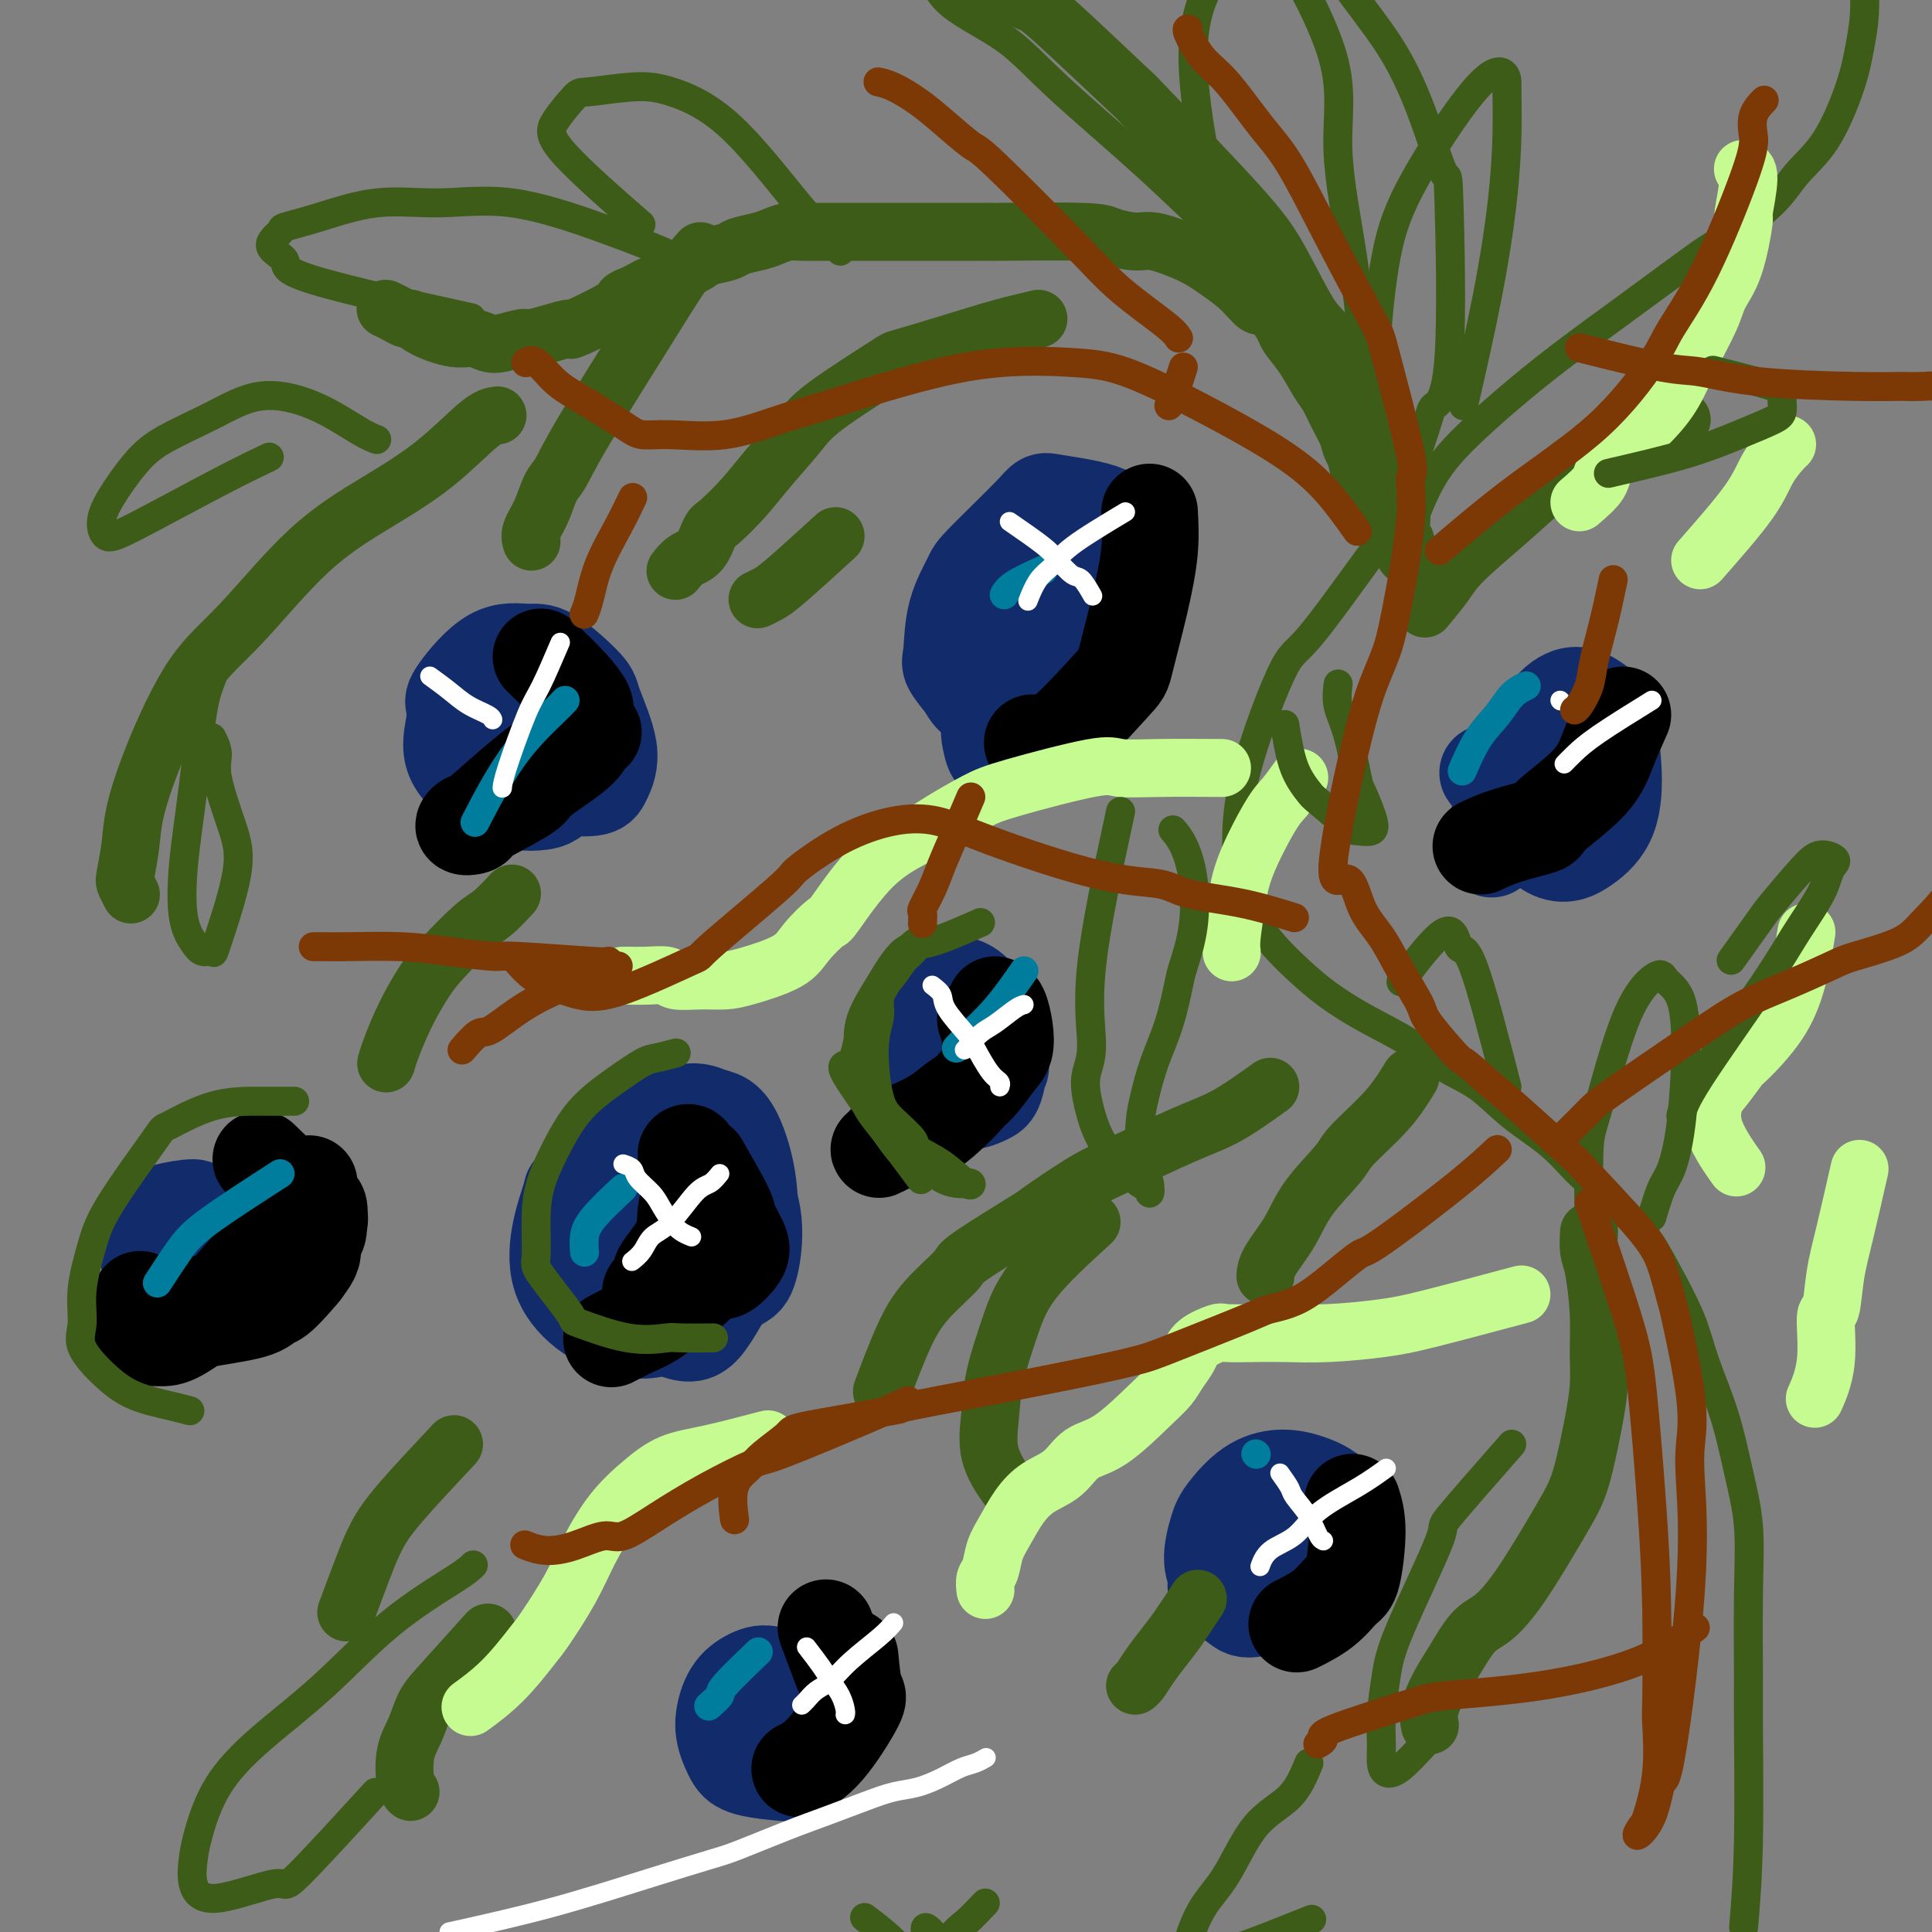 <svg viewBox='0 0 400 400' version='1.1' xmlns='http://www.w3.org/2000/svg' xmlns:xlink='http://www.w3.org/1999/xlink'><rect x="0" y="0" width="400" height="400" fill="#808080" stroke="none"/><g fill='none' stroke='#122B6A' stroke-width='20' stroke-linecap='round' stroke-linejoin='round'><path d='M228,128c0.797,-1.663 1.595,-3.326 2,-5c0.405,-1.674 0.419,-3.358 0,-5c-0.419,-1.642 -1.270,-3.240 -2,-4c-0.730,-0.760 -1.338,-0.681 -2,-1c-0.662,-0.319 -1.379,-1.037 -3,-1c-1.621,0.037 -4.145,0.831 -7,4c-2.855,3.169 -6.041,8.715 -8,15c-1.959,6.285 -2.691,13.308 -3,17c-0.309,3.692 -0.193,4.053 0,5c0.193,0.947 0.464,2.481 1,3c0.536,0.519 1.337,0.023 2,0c0.663,-0.023 1.187,0.427 3,-1c1.813,-1.427 4.915,-4.731 7,-7c2.085,-2.269 3.153,-3.503 4,-5c0.847,-1.497 1.472,-3.256 2,-5c0.528,-1.744 0.957,-3.473 1,-5c0.043,-1.527 -0.300,-2.852 -1,-4c-0.700,-1.148 -1.757,-2.120 -4,-3c-2.243,-0.880 -5.673,-1.669 -7,-2c-1.327,-0.331 -0.549,-0.205 -1,0c-0.451,0.205 -2.129,0.487 -3,1c-0.871,0.513 -0.936,1.256 -1,2'/><path d='M208,127c-0.504,1.400 0.736,3.399 2,5c1.264,1.601 2.553,2.804 4,4c1.447,1.196 3.052,2.386 4,3c0.948,0.614 1.239,0.651 2,1c0.761,0.349 1.993,1.009 4,0c2.007,-1.009 4.790,-3.688 6,-6c1.210,-2.312 0.845,-4.256 1,-6c0.155,-1.744 0.828,-3.288 -2,-6c-2.828,-2.712 -9.156,-6.591 -12,-8c-2.844,-1.409 -2.202,-0.347 -3,0c-0.798,0.347 -3.036,-0.021 -4,0c-0.964,0.021 -0.653,0.431 -2,2c-1.347,1.569 -4.350,4.297 -6,6c-1.650,1.703 -1.947,2.382 -2,4c-0.053,1.618 0.136,4.177 0,6c-0.136,1.823 -0.598,2.912 1,5c1.598,2.088 5.255,5.177 8,7c2.745,1.823 4.579,2.382 7,2c2.421,-0.382 5.428,-1.705 8,-4c2.572,-2.295 4.709,-5.560 6,-10c1.291,-4.440 1.735,-10.053 2,-14c0.265,-3.947 0.351,-6.228 0,-8c-0.351,-1.772 -1.139,-3.036 -4,-4c-2.861,-0.964 -7.796,-1.626 -10,-2c-2.204,-0.374 -1.676,-0.458 -4,2c-2.324,2.458 -7.501,7.458 -10,10c-2.499,2.542 -2.322,2.626 -3,4c-0.678,1.374 -2.213,4.038 -3,7c-0.787,2.962 -0.827,6.220 -1,8c-0.173,1.780 -0.478,2.080 0,3c0.478,0.920 1.739,2.460 3,4'/><path d='M200,142c1.429,3.226 4.000,3.792 6,4c2.000,0.208 3.429,0.060 4,0c0.571,-0.060 0.286,-0.030 0,0'/><path d='M148,245c-1.359,-1.688 -2.717,-3.375 -4,-4c-1.283,-0.625 -2.490,-0.186 -4,0c-1.510,0.186 -3.321,0.121 -5,1c-1.679,0.879 -3.225,2.702 -4,4c-0.775,1.298 -0.778,2.070 -1,4c-0.222,1.930 -0.663,5.018 -1,7c-0.337,1.982 -0.572,2.857 1,5c1.572,2.143 4.949,5.555 7,7c2.051,1.445 2.776,0.922 4,1c1.224,0.078 2.946,0.757 5,0c2.054,-0.757 4.438,-2.951 6,-4c1.562,-1.049 2.300,-0.955 3,-3c0.700,-2.045 1.362,-6.231 1,-10c-0.362,-3.769 -1.749,-7.122 -3,-9c-1.251,-1.878 -2.365,-2.280 -4,-3c-1.635,-0.720 -3.789,-1.756 -6,-2c-2.211,-0.244 -4.479,0.306 -6,1c-1.521,0.694 -2.294,1.533 -4,3c-1.706,1.467 -4.345,3.562 -5,8c-0.655,4.438 0.672,11.219 2,18'/><path d='M130,269c0.795,3.486 1.781,3.200 4,4c2.219,0.800 5.670,2.686 8,3c2.330,0.314 3.539,-0.945 6,-5c2.461,-4.055 6.174,-10.908 7,-18c0.826,-7.092 -1.234,-14.425 -3,-18c-1.766,-3.575 -3.237,-3.392 -5,-4c-1.763,-0.608 -3.817,-2.006 -9,1c-5.183,3.006 -13.496,10.416 -17,13c-3.504,2.584 -2.199,0.342 -3,3c-0.801,2.658 -3.710,10.218 -2,16c1.710,5.782 8.037,9.788 13,11c4.963,1.212 8.561,-0.368 10,-1c1.439,-0.632 0.720,-0.316 0,0'/><path d='M104,150c0.167,1.492 0.334,2.985 2,5c1.666,2.015 4.831,4.554 7,6c2.169,1.446 3.341,1.799 5,2c1.659,0.201 3.806,0.248 5,0c1.194,-0.248 1.436,-0.792 2,-2c0.564,-1.208 1.452,-3.079 1,-6c-0.452,-2.921 -2.242,-6.890 -3,-9c-0.758,-2.110 -0.484,-2.359 -2,-4c-1.516,-1.641 -4.823,-4.673 -7,-6c-2.177,-1.327 -3.223,-0.949 -5,-1c-1.777,-0.051 -4.285,-0.533 -7,1c-2.715,1.533 -5.638,5.079 -7,7c-1.362,1.921 -1.165,2.216 -1,3c0.165,0.784 0.297,2.056 0,4c-0.297,1.944 -1.024,4.560 0,7c1.024,2.440 3.800,4.704 6,6c2.200,1.296 3.824,1.626 5,2c1.176,0.374 1.905,0.794 3,1c1.095,0.206 2.556,0.197 4,0c1.444,-0.197 2.871,-0.584 4,-3c1.129,-2.416 1.961,-6.863 2,-10c0.039,-3.137 -0.717,-4.963 -2,-7c-1.283,-2.037 -3.095,-4.283 -5,-6c-1.905,-1.717 -3.902,-2.903 -6,-2c-2.098,0.903 -4.296,3.897 -5,5c-0.704,1.103 0.084,0.315 0,1c-0.084,0.685 -1.042,2.842 -2,5'/><path d='M98,149c-1.200,2.683 -0.701,3.889 0,5c0.701,1.111 1.603,2.127 4,3c2.397,0.873 6.291,1.604 8,2c1.709,0.396 1.235,0.456 2,0c0.765,-0.456 2.768,-1.429 4,-2c1.232,-0.571 1.691,-0.741 2,-2c0.309,-1.259 0.468,-3.608 0,-5c-0.468,-1.392 -1.562,-1.826 -2,-2c-0.438,-0.174 -0.219,-0.087 0,0'/><path d='M200,223c1.651,-1.456 3.302,-2.912 4,-5c0.698,-2.088 0.444,-4.809 0,-7c-0.444,-2.191 -1.076,-3.851 -2,-5c-0.924,-1.149 -2.138,-1.786 -3,-2c-0.862,-0.214 -1.372,-0.005 -2,0c-0.628,0.005 -1.376,-0.192 -3,1c-1.624,1.192 -4.126,3.775 -5,6c-0.874,2.225 -0.121,4.093 0,5c0.121,0.907 -0.389,0.853 0,2c0.389,1.147 1.676,3.495 3,5c1.324,1.505 2.684,2.167 4,3c1.316,0.833 2.589,1.838 4,2c1.411,0.162 2.962,-0.518 4,-1c1.038,-0.482 1.563,-0.766 2,-2c0.437,-1.234 0.786,-3.419 1,-4c0.214,-0.581 0.295,0.442 0,0c-0.295,-0.442 -0.964,-2.350 -2,-2c-1.036,0.350 -2.439,2.957 -3,4c-0.561,1.043 -0.281,0.521 0,0'/><path d='M278,326c0.505,-2.164 1.011,-4.328 1,-7c-0.011,-2.672 -0.538,-5.852 -2,-8c-1.462,-2.148 -3.858,-3.263 -6,-4c-2.142,-0.737 -4.029,-1.096 -6,-1c-1.971,0.096 -4.026,0.649 -6,2c-1.974,1.351 -3.867,3.502 -5,5c-1.133,1.498 -1.506,2.344 -2,4c-0.494,1.656 -1.110,4.121 -1,6c0.110,1.879 0.947,3.174 1,4c0.053,0.826 -0.679,1.185 0,2c0.679,0.815 2.770,2.085 4,3c1.230,0.915 1.601,1.474 4,1c2.399,-0.474 6.827,-1.979 9,-4c2.173,-2.021 2.089,-4.556 2,-6c-0.089,-1.444 -0.185,-1.797 0,-3c0.185,-1.203 0.652,-3.257 0,-5c-0.652,-1.743 -2.423,-3.177 -4,-4c-1.577,-0.823 -2.958,-1.035 -4,-1c-1.042,0.035 -1.743,0.319 -3,1c-1.257,0.681 -3.069,1.760 -4,4c-0.931,2.240 -0.980,5.640 1,8c1.980,2.360 5.990,3.680 10,5'/><path d='M267,328c1.667,0.833 0.833,0.417 0,0'/><path d='M308,160c0.702,0.944 1.403,1.888 2,3c0.597,1.112 1.089,2.392 3,5c1.911,2.608 5.240,6.545 8,8c2.760,1.455 4.950,0.428 7,-1c2.050,-1.428 3.960,-3.257 5,-6c1.040,-2.743 1.208,-6.402 1,-10c-0.208,-3.598 -0.794,-7.137 -1,-9c-0.206,-1.863 -0.033,-2.050 -1,-3c-0.967,-0.950 -3.076,-2.663 -5,-3c-1.924,-0.337 -3.664,0.702 -5,2c-1.336,1.298 -2.267,2.856 -3,4c-0.733,1.144 -1.267,1.873 -2,3c-0.733,1.127 -1.664,2.653 -2,4c-0.336,1.347 -0.078,2.516 0,4c0.078,1.484 -0.023,3.281 1,4c1.023,0.719 3.170,0.358 5,0c1.830,-0.358 3.342,-0.713 4,-1c0.658,-0.287 0.462,-0.505 1,-2c0.538,-1.495 1.809,-4.267 1,-6c-0.809,-1.733 -3.699,-2.428 -5,-3c-1.301,-0.572 -1.014,-1.021 -2,0c-0.986,1.021 -3.244,3.511 -5,6c-1.756,2.489 -3.011,4.978 -4,8c-0.989,3.022 -1.711,6.578 -2,8c-0.289,1.422 -0.144,0.711 0,0'/><path d='M171,351c-3.766,-1.633 -7.532,-3.266 -10,-4c-2.468,-0.734 -3.639,-0.569 -5,0c-1.361,0.569 -2.912,1.542 -4,3c-1.088,1.458 -1.713,3.402 -2,5c-0.287,1.598 -0.237,2.848 0,4c0.237,1.152 0.660,2.204 1,3c0.340,0.796 0.596,1.337 1,2c0.404,0.663 0.955,1.448 3,2c2.045,0.552 5.584,0.872 7,1c1.416,0.128 0.708,0.064 0,0'/><path d='M44,260c0.352,-2.768 0.705,-5.536 0,-7c-0.705,-1.464 -2.467,-1.625 -3,-2c-0.533,-0.375 0.162,-0.965 -1,-1c-1.162,-0.035 -4.182,0.485 -6,1c-1.818,0.515 -2.436,1.025 -3,2c-0.564,0.975 -1.075,2.416 -1,4c0.075,1.584 0.736,3.310 1,4c0.264,0.690 0.132,0.345 0,0'/></g>
<g fill='none' stroke='#000000' stroke-width='20' stroke-linecap='round' stroke-linejoin='round'><path d='M145,241c2.055,3.568 4.110,7.136 5,9c0.890,1.864 0.616,2.025 1,3c0.384,0.975 1.426,2.764 2,4c0.574,1.236 0.681,1.917 0,3c-0.681,1.083 -2.150,2.567 -3,3c-0.850,0.433 -1.082,-0.185 -2,0c-0.918,0.185 -2.521,1.172 -4,2c-1.479,0.828 -2.832,1.497 -4,2c-1.168,0.503 -2.149,0.840 -3,1c-0.851,0.160 -1.573,0.145 -2,0c-0.427,-0.145 -0.560,-0.419 0,-1c0.560,-0.581 1.814,-1.471 2,-2c0.186,-0.529 -0.697,-0.699 0,-2c0.697,-1.301 2.973,-3.733 4,-6c1.027,-2.267 0.806,-4.370 1,-6c0.194,-1.630 0.802,-2.787 1,-4c0.198,-1.213 -0.015,-2.482 0,-4c0.015,-1.518 0.259,-3.285 0,-4c-0.259,-0.715 -1.020,-0.380 -1,0c0.020,0.380 0.820,0.803 1,1c0.180,0.197 -0.261,0.166 0,1c0.261,0.834 1.224,2.532 2,4c0.776,1.468 1.365,2.705 2,4c0.635,1.295 1.318,2.647 2,4'/><path d='M149,253c0.909,2.924 0.183,3.233 0,4c-0.183,0.767 0.177,1.991 0,3c-0.177,1.009 -0.892,1.803 -2,3c-1.108,1.197 -2.609,2.797 -4,4c-1.391,1.203 -2.671,2.007 -4,3c-1.329,0.993 -2.707,2.173 -4,3c-1.293,0.827 -2.502,1.299 -4,2c-1.498,0.701 -3.285,1.629 -4,2c-0.715,0.371 -0.357,0.186 0,0'/><path d='M204,211c0.424,1.261 0.848,2.521 1,3c0.152,0.479 0.032,0.176 0,1c-0.032,0.824 0.023,2.777 0,4c-0.023,1.223 -0.124,1.718 -1,3c-0.876,1.282 -2.527,3.351 -4,5c-1.473,1.649 -2.767,2.877 -4,4c-1.233,1.123 -2.405,2.141 -4,3c-1.595,0.859 -3.612,1.557 -5,2c-1.388,0.443 -2.145,0.629 -3,1c-0.855,0.371 -1.807,0.928 -2,1c-0.193,0.072 0.373,-0.340 1,-1c0.627,-0.660 1.314,-1.567 2,-2c0.686,-0.433 1.370,-0.392 3,-1c1.630,-0.608 4.206,-1.866 6,-3c1.794,-1.134 2.807,-2.143 4,-3c1.193,-0.857 2.566,-1.560 4,-3c1.434,-1.440 2.931,-3.615 4,-5c1.069,-1.385 1.712,-1.979 2,-3c0.288,-1.021 0.222,-2.470 0,-4c-0.222,-1.530 -0.598,-3.143 -1,-4c-0.402,-0.857 -0.829,-0.959 -1,-1c-0.171,-0.041 -0.085,-0.020 0,0'/><path d='M54,240c1.457,1.396 2.913,2.793 4,4c1.087,1.207 1.803,2.226 2,3c0.197,0.774 -0.127,1.305 0,2c0.127,0.695 0.705,1.556 0,3c-0.705,1.444 -2.692,3.473 -4,5c-1.308,1.527 -1.938,2.553 -4,5c-2.062,2.447 -5.556,6.316 -7,8c-1.444,1.684 -0.838,1.184 -2,2c-1.162,0.816 -4.092,2.948 -6,4c-1.908,1.052 -2.792,1.024 -4,1c-1.208,-0.024 -2.739,-0.043 -4,0c-1.261,0.043 -2.253,0.149 -3,0c-0.747,-0.149 -1.248,-0.553 -1,-1c0.248,-0.447 1.247,-0.937 2,-1c0.753,-0.063 1.261,0.301 4,0c2.739,-0.301 7.709,-1.267 12,-2c4.291,-0.733 7.904,-1.232 10,-2c2.096,-0.768 2.675,-1.804 3,-2c0.325,-0.196 0.395,0.447 2,-1c1.605,-1.447 4.744,-4.985 6,-7c1.256,-2.015 0.628,-2.508 0,-3'/><path d='M64,258c2.122,-2.777 1.928,-3.218 2,-4c0.072,-0.782 0.412,-1.905 0,-3c-0.412,-1.095 -1.575,-2.162 -2,-3c-0.425,-0.838 -0.112,-1.447 0,-2c0.112,-0.553 0.023,-1.051 0,-1c-0.023,0.051 0.022,0.649 0,1c-0.022,0.351 -0.109,0.453 0,1c0.109,0.547 0.416,1.540 1,2c0.584,0.460 1.446,0.388 1,3c-0.446,2.612 -2.200,7.908 -3,10c-0.800,2.092 -0.644,0.981 -1,1c-0.356,0.019 -1.222,1.168 -2,2c-0.778,0.832 -1.469,1.347 -4,2c-2.531,0.653 -6.903,1.444 -9,2c-2.097,0.556 -1.921,0.877 -3,1c-1.079,0.123 -3.413,0.047 -5,0c-1.587,-0.047 -2.425,-0.064 -4,0c-1.575,0.064 -3.886,0.210 -5,0c-1.114,-0.210 -1.033,-0.774 -1,-1c0.033,-0.226 0.016,-0.113 0,0'/><path d='M112,136c2.198,2.125 4.397,4.249 6,6c1.603,1.751 2.611,3.127 3,4c0.389,0.873 0.159,1.243 0,2c-0.159,0.757 -0.248,1.901 0,3c0.248,1.099 0.834,2.154 -1,4c-1.834,1.846 -6.086,4.484 -8,6c-1.914,1.516 -1.488,1.910 -3,3c-1.512,1.090 -4.961,2.875 -7,4c-2.039,1.125 -2.669,1.589 -3,2c-0.331,0.411 -0.365,0.768 -1,1c-0.635,0.232 -1.871,0.338 -2,0c-0.129,-0.338 0.849,-1.121 1,-1c0.151,0.121 -0.527,1.146 2,-1c2.527,-2.146 8.257,-7.462 13,-11c4.743,-3.538 8.498,-5.296 10,-6c1.502,-0.704 0.751,-0.352 0,0'/><path d='M238,106c0.139,2.482 0.278,4.965 0,8c-0.278,3.035 -0.971,6.624 -2,11c-1.029,4.376 -2.392,9.540 -3,12c-0.608,2.460 -0.462,2.216 -3,5c-2.538,2.784 -7.760,8.596 -11,11c-3.240,2.404 -4.497,1.401 -5,1c-0.503,-0.401 -0.251,-0.201 0,0'/><path d='M336,148c-1.054,2.365 -2.108,4.730 -3,7c-0.892,2.270 -1.623,4.444 -4,7c-2.377,2.556 -6.399,5.494 -8,7c-1.601,1.506 -0.780,1.579 -2,2c-1.220,0.421 -4.482,1.190 -7,2c-2.518,0.810 -4.291,1.660 -5,2c-0.709,0.340 -0.355,0.170 0,0'/><path d='M280,311c0.497,1.582 0.994,3.163 1,6c0.006,2.837 -0.479,6.929 -1,9c-0.521,2.071 -1.078,2.122 -2,3c-0.922,0.878 -2.210,2.582 -4,4c-1.790,1.418 -4.083,2.548 -5,3c-0.917,0.452 -0.459,0.226 0,0'/><path d='M176,343c0.281,2.860 0.561,5.719 1,7c0.439,1.281 1.035,0.982 0,3c-1.035,2.018 -3.702,6.351 -6,9c-2.298,2.649 -4.228,3.614 -5,4c-0.772,0.386 -0.386,0.193 0,0'/><path d='M171,337c1.250,3.333 2.500,6.667 3,8c0.500,1.333 0.250,0.667 0,0'/></g>
<g fill='none' stroke='#007C9C' stroke-width='6' stroke-linecap='round' stroke-linejoin='round'><path d='M157,342c-2.905,2.792 -5.810,5.583 -7,7c-1.190,1.417 -0.667,1.458 -1,2c-0.333,0.542 -1.524,1.583 -2,2c-0.476,0.417 -0.238,0.208 0,0'/><path d='M260,301c0.000,0.000 0.100,0.100 0.1,0.1'/><path d='M212,201c-1.917,2.762 -3.833,5.524 -6,8c-2.167,2.476 -4.583,4.667 -6,6c-1.417,1.333 -1.833,1.810 -2,2c-0.167,0.190 -0.083,0.095 0,0'/><path d='M216,118c-2.311,1.044 -4.622,2.089 -6,3c-1.378,0.911 -1.822,1.689 -2,2c-0.178,0.311 -0.089,0.156 0,0'/><path d='M316,142c-1.026,0.496 -2.051,0.992 -3,2c-0.949,1.008 -1.821,2.528 -3,4c-1.179,1.472 -2.663,2.896 -4,5c-1.337,2.104 -2.525,4.887 -3,6c-0.475,1.113 -0.238,0.557 0,0'/><path d='M129,246c-2.310,2.173 -4.619,4.345 -6,6c-1.381,1.655 -1.833,2.792 -2,4c-0.167,1.208 -0.048,2.488 0,3c0.048,0.512 0.024,0.256 0,0'/><path d='M117,145c-0.571,0.607 -1.143,1.214 -3,3c-1.857,1.786 -5.000,4.750 -8,9c-3.000,4.250 -5.857,9.786 -7,12c-1.143,2.214 -0.571,1.107 0,0'/><path d='M58,243c-5.780,3.726 -11.560,7.452 -15,10c-3.440,2.548 -4.542,3.917 -6,6c-1.458,2.083 -3.274,4.881 -4,6c-0.726,1.119 -0.363,0.560 0,0'/></g>
<g fill='none' stroke='#3D5C18' stroke-width='6' stroke-linecap='round' stroke-linejoin='round'><path d='M361,399c0.423,-5.081 0.847,-10.161 1,-18c0.153,-7.839 0.036,-18.436 0,-24c-0.036,-5.564 0.011,-6.094 0,-10c-0.011,-3.906 -0.079,-11.189 0,-17c0.079,-5.811 0.305,-10.149 0,-14c-0.305,-3.851 -1.141,-7.213 -2,-11c-0.859,-3.787 -1.742,-7.998 -3,-12c-1.258,-4.002 -2.891,-7.795 -4,-11c-1.109,-3.205 -1.695,-5.822 -3,-9c-1.305,-3.178 -3.329,-6.918 -5,-10c-1.671,-3.082 -2.991,-5.505 -5,-8c-2.009,-2.495 -4.709,-5.063 -7,-7c-2.291,-1.937 -4.172,-3.244 -6,-5c-1.828,-1.756 -3.601,-3.960 -6,-6c-2.399,-2.040 -5.423,-3.917 -8,-6c-2.577,-2.083 -4.708,-4.373 -7,-6c-2.292,-1.627 -4.744,-2.591 -7,-4c-2.256,-1.409 -4.315,-3.264 -7,-5c-2.685,-1.736 -5.996,-3.353 -9,-5c-3.004,-1.647 -5.700,-3.325 -8,-5c-2.300,-1.675 -4.204,-3.346 -6,-5c-1.796,-1.654 -3.483,-3.292 -5,-5c-1.517,-1.708 -2.862,-3.488 -4,-5c-1.138,-1.512 -2.069,-2.756 -3,-4'/><path d='M257,187c-2.955,-3.926 -1.343,-4.241 -1,-7c0.343,-2.759 -0.582,-7.961 1,-16c1.582,-8.039 5.671,-18.914 8,-24c2.329,-5.086 2.898,-4.384 6,-8c3.102,-3.616 8.737,-11.550 12,-16c3.263,-4.450 4.153,-5.417 6,-10c1.847,-4.583 4.652,-12.782 6,-17c1.348,-4.218 1.241,-4.456 2,-5c0.759,-0.544 2.386,-1.395 3,-10c0.614,-8.605 0.216,-24.965 0,-32c-0.216,-7.035 -0.251,-4.747 -1,-6c-0.749,-1.253 -2.211,-6.047 -4,-11c-1.789,-4.953 -3.903,-10.063 -7,-15c-3.097,-4.937 -7.176,-9.700 -10,-14c-2.824,-4.300 -4.392,-8.137 -7,-12c-2.608,-3.863 -6.254,-7.753 -8,-10c-1.746,-2.247 -1.592,-2.850 -3,-4c-1.408,-1.150 -4.379,-2.848 -6,-4c-1.621,-1.152 -1.892,-1.758 -2,-2c-0.108,-0.242 -0.054,-0.121 0,0'/><path d='M280,104c-0.625,-2.251 -1.249,-4.502 -2,-8c-0.751,-3.498 -1.628,-8.242 -3,-13c-1.372,-4.758 -3.238,-9.531 -4,-12c-0.762,-2.469 -0.420,-2.635 -2,-5c-1.580,-2.365 -5.081,-6.928 -8,-10c-2.919,-3.072 -5.257,-4.654 -9,-8c-3.743,-3.346 -8.891,-8.455 -15,-14c-6.109,-5.545 -13.178,-11.526 -18,-16c-4.822,-4.474 -7.397,-7.441 -11,-10c-3.603,-2.559 -8.235,-4.711 -11,-7c-2.765,-2.289 -3.662,-4.716 -5,-7c-1.338,-2.284 -3.118,-4.424 -4,-6c-0.882,-1.576 -0.865,-2.587 -1,-4c-0.135,-1.413 -0.421,-3.226 0,-6c0.421,-2.774 1.549,-6.507 2,-8c0.451,-1.493 0.226,-0.747 0,0'/><path d='M291,112c1.563,-4.259 3.126,-8.517 5,-12c1.874,-3.483 4.060,-6.189 8,-10c3.940,-3.811 9.635,-8.726 15,-13c5.365,-4.274 10.400,-7.906 16,-12c5.600,-4.094 11.763,-8.651 15,-11c3.237,-2.349 3.546,-2.489 6,-4c2.454,-1.511 7.053,-4.394 10,-7c2.947,-2.606 4.244,-4.935 6,-7c1.756,-2.065 3.973,-3.865 6,-7c2.027,-3.135 3.864,-7.606 5,-11c1.136,-3.394 1.572,-5.712 2,-8c0.428,-2.288 0.847,-4.547 1,-7c0.153,-2.453 0.041,-5.101 0,-7c-0.041,-1.899 -0.011,-3.050 0,-4c0.011,-0.950 0.003,-1.700 0,-2c-0.003,-0.300 -0.002,-0.150 0,0'/></g>
<g fill='none' stroke='#3D5C18' stroke-width='12' stroke-linecap='round' stroke-linejoin='round'><path d='M200,-7c4.842,2.926 9.683,5.851 12,7c2.317,1.149 2.109,0.520 6,4c3.891,3.480 11.882,11.069 15,14c3.118,2.931 1.364,1.205 5,5c3.636,3.795 12.664,13.111 18,19c5.336,5.889 6.981,8.352 9,12c2.019,3.648 4.413,8.481 6,11c1.587,2.519 2.366,2.725 4,5c1.634,2.275 4.121,6.618 6,10c1.879,3.382 3.148,5.801 4,8c0.852,2.199 1.286,4.178 2,6c0.714,1.822 1.707,3.486 2,5c0.293,1.514 -0.114,2.877 0,4c0.114,1.123 0.748,2.007 1,3c0.252,0.993 0.123,2.097 0,3c-0.123,0.903 -0.238,1.606 0,2c0.238,0.394 0.829,0.478 1,1c0.171,0.522 -0.078,1.480 0,2c0.078,0.520 0.483,0.602 1,1c0.517,0.398 1.148,1.114 1,1c-0.148,-0.114 -1.074,-1.057 -2,-2'/><path d='M291,114c0.473,3.148 -1.345,-1.982 -2,-4c-0.655,-2.018 -0.147,-0.925 0,-1c0.147,-0.075 -0.065,-1.317 0,-2c0.065,-0.683 0.409,-0.807 0,-1c-0.409,-0.193 -1.571,-0.454 -2,0c-0.429,0.454 -0.125,1.625 0,2c0.125,0.375 0.072,-0.046 0,0c-0.072,0.046 -0.163,0.559 0,1c0.163,0.441 0.581,0.809 1,1c0.419,0.191 0.838,0.204 1,0c0.162,-0.204 0.068,-0.626 0,-1c-0.068,-0.374 -0.111,-0.700 0,-1c0.111,-0.300 0.377,-0.574 0,-1c-0.377,-0.426 -1.395,-1.005 -2,-2c-0.605,-0.995 -0.796,-2.405 -1,-3c-0.204,-0.595 -0.421,-0.374 -1,-1c-0.579,-0.626 -1.520,-2.099 -2,-3c-0.480,-0.901 -0.499,-1.232 -1,-2c-0.501,-0.768 -1.484,-1.975 -2,-3c-0.516,-1.025 -0.563,-1.870 -1,-3c-0.437,-1.130 -1.262,-2.547 -2,-4c-0.738,-1.453 -1.388,-2.942 -2,-4c-0.612,-1.058 -1.185,-1.686 -2,-3c-0.815,-1.314 -1.873,-3.315 -3,-5c-1.127,-1.685 -2.322,-3.053 -3,-4c-0.678,-0.947 -0.839,-1.474 -1,-2'/><path d='M266,68c-4.913,-8.226 -4.694,-5.790 -5,-5c-0.306,0.790 -1.135,-0.067 -2,-1c-0.865,-0.933 -1.764,-1.942 -3,-3c-1.236,-1.058 -2.807,-2.163 -4,-3c-1.193,-0.837 -2.008,-1.404 -3,-2c-0.992,-0.596 -2.163,-1.221 -4,-2c-1.837,-0.779 -4.341,-1.711 -6,-2c-1.659,-0.289 -2.474,0.066 -4,0c-1.526,-0.066 -3.763,-0.554 -5,-1c-1.237,-0.446 -1.476,-0.852 -6,-1c-4.524,-0.148 -13.335,-0.040 -17,0c-3.665,0.040 -2.184,0.011 -2,0c0.184,-0.011 -0.929,-0.003 -2,0c-1.071,0.003 -2.099,0.001 -4,0c-1.901,-0.001 -4.676,-0.000 -6,0c-1.324,0.000 -1.197,0.000 -2,0c-0.803,-0.000 -2.535,0.000 -4,0c-1.465,-0.000 -2.664,-0.000 -4,0c-1.336,0.000 -2.808,0.000 -4,0c-1.192,-0.000 -2.104,-0.001 -3,0c-0.896,0.001 -1.776,0.003 -3,0c-1.224,-0.003 -2.791,-0.012 -4,0c-1.209,0.012 -2.061,0.045 -3,0c-0.939,-0.045 -1.965,-0.167 -3,0c-1.035,0.167 -2.078,0.622 -3,1c-0.922,0.378 -1.721,0.679 -3,1c-1.279,0.321 -3.037,0.663 -4,1c-0.963,0.337 -1.132,0.668 -2,1c-0.868,0.332 -2.434,0.666 -4,1'/><path d='M147,53c-2.711,0.871 -1.489,0.548 -2,1c-0.511,0.452 -2.756,1.679 -4,2c-1.244,0.321 -1.488,-0.265 -2,0c-0.512,0.265 -1.294,1.380 -2,2c-0.706,0.620 -1.338,0.744 -2,1c-0.662,0.256 -1.356,0.644 -2,1c-0.644,0.356 -1.237,0.679 -2,1c-0.763,0.321 -1.694,0.639 -2,1c-0.306,0.361 0.013,0.766 -2,2c-2.013,1.234 -6.358,3.296 -8,4c-1.642,0.704 -0.582,0.048 -1,0c-0.418,-0.048 -2.313,0.510 -4,1c-1.687,0.490 -3.165,0.912 -4,1c-0.835,0.088 -1.029,-0.157 -2,0c-0.971,0.157 -2.721,0.716 -4,1c-1.279,0.284 -2.087,0.293 -3,0c-0.913,-0.293 -1.932,-0.887 -3,-1c-1.068,-0.113 -2.187,0.254 -4,0c-1.813,-0.254 -4.322,-1.130 -6,-2c-1.678,-0.870 -2.527,-1.736 -3,-2c-0.473,-0.264 -0.570,0.074 -1,0c-0.430,-0.074 -1.193,-0.558 -2,-1c-0.807,-0.442 -1.659,-0.840 -2,-1c-0.341,-0.160 -0.170,-0.080 0,0'/><path d='M145,52c-1.255,1.436 -2.510,2.871 -4,5c-1.490,2.129 -3.214,4.950 -7,11c-3.786,6.050 -9.635,15.329 -13,21c-3.365,5.671 -4.247,7.733 -5,9c-0.753,1.267 -1.379,1.737 -2,3c-0.621,1.263 -1.239,3.318 -2,5c-0.761,1.682 -1.667,2.991 -2,4c-0.333,1.009 -0.095,1.717 0,2c0.095,0.283 0.048,0.142 0,0'/><path d='M103,86c-0.947,0.129 -1.895,0.258 -4,2c-2.105,1.742 -5.368,5.096 -9,8c-3.632,2.904 -7.633,5.356 -12,8c-4.367,2.644 -9.100,5.479 -14,10c-4.900,4.521 -9.967,10.727 -14,15c-4.033,4.273 -7.032,6.612 -10,11c-2.968,4.388 -5.907,10.824 -8,16c-2.093,5.176 -3.342,9.093 -4,12c-0.658,2.907 -0.726,4.804 -1,7c-0.274,2.196 -0.754,4.692 -1,6c-0.246,1.308 -0.259,1.429 0,2c0.259,0.571 0.788,1.592 1,2c0.212,0.408 0.106,0.204 0,0'/><path d='M106,185c-1.394,1.504 -2.789,3.008 -4,4c-1.211,0.992 -2.240,1.473 -4,3c-1.760,1.527 -4.251,4.101 -6,6c-1.749,1.899 -2.756,3.122 -4,5c-1.244,1.878 -2.725,4.411 -4,7c-1.275,2.589 -2.343,5.236 -3,7c-0.657,1.764 -0.902,2.647 -1,3c-0.098,0.353 -0.049,0.177 0,0'/><path d='M94,299c-4.150,4.427 -8.300,8.855 -11,12c-2.700,3.145 -3.951,5.008 -5,7c-1.049,1.992 -1.898,4.113 -3,7c-1.102,2.887 -2.458,6.539 -3,8c-0.542,1.461 -0.271,0.730 0,0'/><path d='M101,338c-3.396,3.783 -6.792,7.566 -9,10c-2.208,2.434 -3.229,3.517 -4,5c-0.771,1.483 -1.292,3.364 -2,5c-0.708,1.636 -1.602,3.026 -2,5c-0.398,1.974 -0.299,4.531 0,6c0.299,1.469 0.800,1.848 1,2c0.200,0.152 0.100,0.076 0,0'/><path d='M263,225c-3.134,2.245 -6.267,4.491 -9,6c-2.733,1.509 -5.065,2.282 -9,4c-3.935,1.718 -9.472,4.380 -13,6c-3.528,1.620 -5.045,2.199 -8,4c-2.955,1.801 -7.346,4.826 -9,6c-1.654,1.174 -0.570,0.499 -3,2c-2.430,1.501 -8.375,5.178 -11,7c-2.625,1.822 -1.930,1.789 -3,3c-1.070,1.211 -3.905,3.665 -6,6c-2.095,2.335 -3.449,4.552 -5,8c-1.551,3.448 -3.300,8.128 -4,10c-0.700,1.872 -0.350,0.936 0,0'/><path d='M226,253c-4.590,4.192 -9.180,8.383 -12,12c-2.820,3.617 -3.869,6.658 -5,10c-1.131,3.342 -2.345,6.984 -3,10c-0.655,3.016 -0.753,5.406 -1,8c-0.247,2.594 -0.643,5.391 0,8c0.643,2.609 2.327,5.031 3,6c0.673,0.969 0.337,0.484 0,0'/><path d='M292,223c-1.369,2.242 -2.739,4.485 -5,7c-2.261,2.515 -5.415,5.303 -7,7c-1.585,1.697 -1.602,2.305 -3,4c-1.398,1.695 -4.179,4.479 -6,7c-1.821,2.521 -2.684,4.779 -4,7c-1.316,2.221 -3.085,4.406 -4,6c-0.915,1.594 -0.976,2.598 -1,3c-0.024,0.402 -0.012,0.201 0,0'/><path d='M329,255c-0.082,1.457 -0.165,2.915 0,4c0.165,1.085 0.577,1.799 1,4c0.423,2.201 0.857,5.891 1,9c0.143,3.109 -0.005,5.639 0,8c0.005,2.361 0.165,4.553 0,7c-0.165,2.447 -0.654,5.150 -1,7c-0.346,1.850 -0.550,2.849 -1,5c-0.450,2.151 -1.148,5.455 -2,8c-0.852,2.545 -1.859,4.333 -4,8c-2.141,3.667 -5.416,9.214 -8,13c-2.584,3.786 -4.475,5.811 -6,7c-1.525,1.189 -2.682,1.541 -4,3c-1.318,1.459 -2.798,4.023 -4,6c-1.202,1.977 -2.126,3.365 -3,5c-0.874,1.635 -1.697,3.517 -2,5c-0.303,1.483 -0.087,2.567 0,3c0.087,0.433 0.043,0.217 0,0'/><path d='M248,331c-1.428,2.182 -2.856,4.364 -4,6c-1.144,1.636 -2.006,2.726 -3,4c-0.994,1.274 -2.122,2.733 -3,4c-0.878,1.267 -1.506,2.341 -2,3c-0.494,0.659 -0.856,0.903 -1,1c-0.144,0.097 -0.072,0.049 0,0'/><path d='M215,66c-2.543,0.595 -5.086,1.190 -8,2c-2.914,0.810 -6.199,1.834 -10,3c-3.801,1.166 -8.120,2.474 -10,3c-1.880,0.526 -1.323,0.270 -4,2c-2.677,1.730 -8.587,5.444 -12,8c-3.413,2.556 -4.328,3.953 -6,6c-1.672,2.047 -4.099,4.744 -6,7c-1.901,2.256 -3.275,4.070 -5,6c-1.725,1.930 -3.800,3.974 -5,5c-1.200,1.026 -1.523,1.032 -2,2c-0.477,0.968 -1.107,2.899 -2,4c-0.893,1.101 -2.048,1.373 -3,2c-0.952,0.627 -1.701,1.608 -2,2c-0.299,0.392 -0.150,0.196 0,0'/><path d='M173,111c-3.833,3.494 -7.667,6.988 -10,9c-2.333,2.012 -3.167,2.542 -4,3c-0.833,0.458 -1.667,0.845 -2,1c-0.333,0.155 -0.167,0.077 0,0'/><path d='M295,126c1.452,-1.737 2.904,-3.474 4,-5c1.096,-1.526 1.835,-2.842 4,-5c2.165,-2.158 5.754,-5.158 9,-8c3.246,-2.842 6.147,-5.526 9,-8c2.853,-2.474 5.656,-4.739 8,-6c2.344,-1.261 4.229,-1.519 6,-2c1.771,-0.481 3.428,-1.187 5,-2c1.572,-0.813 3.061,-1.733 4,-2c0.939,-0.267 1.330,0.121 2,0c0.670,-0.121 1.620,-0.749 2,-1c0.380,-0.251 0.190,-0.126 0,0'/></g>
<g fill='none' stroke='#C6FB91' stroke-width='12' stroke-linecap='round' stroke-linejoin='round'><path d='M253,159c-4.654,-0.028 -9.309,-0.056 -13,0c-3.691,0.056 -6.420,0.196 -8,0c-1.580,-0.196 -2.011,-0.728 -6,0c-3.989,0.728 -11.536,2.716 -16,4c-4.464,1.284 -5.845,1.865 -8,3c-2.155,1.135 -5.086,2.823 -7,4c-1.914,1.177 -2.813,1.844 -5,3c-2.187,1.156 -5.662,2.802 -9,6c-3.338,3.198 -6.539,7.949 -8,10c-1.461,2.051 -1.184,1.401 -2,2c-0.816,0.599 -2.727,2.447 -4,4c-1.273,1.553 -1.910,2.809 -4,4c-2.090,1.191 -5.632,2.315 -8,3c-2.368,0.685 -3.560,0.930 -5,1c-1.440,0.070 -3.128,-0.034 -5,0c-1.872,0.034 -3.927,0.205 -5,0c-1.073,-0.205 -1.163,-0.787 -2,-1c-0.837,-0.213 -2.420,-0.057 -4,0c-1.580,0.057 -3.156,0.015 -4,0c-0.844,-0.015 -0.955,-0.004 -1,0c-0.045,0.004 -0.022,0.002 0,0'/><path d='M269,161c-1.066,1.490 -2.132,2.979 -3,4c-0.868,1.021 -1.539,1.573 -3,4c-1.461,2.427 -3.712,6.728 -5,10c-1.288,3.272 -1.613,5.516 -2,8c-0.387,2.484 -0.835,5.207 -1,7c-0.165,1.793 -0.047,2.655 0,3c0.047,0.345 0.024,0.172 0,0'/><path d='M327,104c1.634,-1.406 3.269,-2.813 4,-4c0.731,-1.187 0.560,-2.155 2,-4c1.440,-1.845 4.492,-4.569 7,-7c2.508,-2.431 4.471,-4.570 6,-7c1.529,-2.430 2.624,-5.150 4,-8c1.376,-2.850 3.033,-5.829 4,-8c0.967,-2.171 1.245,-3.534 2,-5c0.755,-1.466 1.988,-3.034 3,-6c1.012,-2.966 1.801,-7.331 2,-9c0.199,-1.669 -0.194,-0.643 0,-2c0.194,-1.357 0.975,-5.096 1,-7c0.025,-1.904 -0.707,-1.973 -1,-2c-0.293,-0.027 -0.146,-0.014 0,0'/><path d='M352,116c3.856,-4.392 7.713,-8.785 10,-12c2.287,-3.215 3.005,-5.254 4,-7c0.995,-1.746 2.268,-3.201 3,-4c0.732,-0.799 0.923,-0.943 1,-1c0.077,-0.057 0.038,-0.029 0,0'/><path d='M374,193c-0.564,3.411 -1.127,6.822 -2,10c-0.873,3.178 -2.054,6.123 -4,9c-1.946,2.877 -4.655,5.687 -6,7c-1.345,1.313 -1.326,1.131 -2,2c-0.674,0.869 -2.040,2.791 -3,4c-0.960,1.209 -1.515,1.706 -2,3c-0.485,1.294 -0.900,3.387 0,6c0.900,2.613 3.114,5.747 4,7c0.886,1.253 0.443,0.627 0,0'/><path d='M385,242c-1.063,4.687 -2.125,9.374 -3,13c-0.875,3.626 -1.562,6.191 -2,9c-0.438,2.809 -0.626,5.860 -1,7c-0.374,1.140 -0.935,0.367 -1,2c-0.065,1.633 0.367,5.670 0,9c-0.367,3.330 -1.533,5.951 -2,7c-0.467,1.049 -0.233,0.524 0,0'/><path d='M315,268c-7.168,1.917 -14.336,3.834 -19,5c-4.664,1.166 -6.823,1.581 -10,2c-3.177,0.419 -7.373,0.843 -11,1c-3.627,0.157 -6.684,0.047 -9,0c-2.316,-0.047 -3.891,-0.032 -6,0c-2.109,0.032 -4.753,0.080 -6,0c-1.247,-0.080 -1.096,-0.289 -2,0c-0.904,0.289 -2.864,1.077 -4,2c-1.136,0.923 -1.450,1.981 -2,3c-0.550,1.019 -1.336,2.000 -2,3c-0.664,1.000 -1.204,2.018 -2,3c-0.796,0.982 -1.847,1.928 -4,4c-2.153,2.072 -5.409,5.270 -8,7c-2.591,1.730 -4.518,1.992 -6,3c-1.482,1.008 -2.519,2.761 -4,4c-1.481,1.239 -3.405,1.964 -5,3c-1.595,1.036 -2.862,2.385 -4,4c-1.138,1.615 -2.147,3.498 -3,5c-0.853,1.502 -1.549,2.623 -2,4c-0.451,1.377 -0.657,3.008 -1,4c-0.343,0.992 -0.823,1.344 -1,2c-0.177,0.656 -0.051,1.616 0,2c0.051,0.384 0.025,0.192 0,0'/><path d='M159,298c-4.308,1.128 -8.617,2.256 -12,3c-3.383,0.744 -5.842,1.104 -8,2c-2.158,0.896 -4.017,2.327 -6,4c-1.983,1.673 -4.089,3.589 -6,6c-1.911,2.411 -3.625,5.319 -5,8c-1.375,2.681 -2.411,5.136 -4,8c-1.589,2.864 -3.730,6.138 -5,8c-1.270,1.862 -1.670,2.314 -3,4c-1.330,1.686 -3.589,4.608 -6,7c-2.411,2.392 -4.975,4.255 -6,5c-1.025,0.745 -0.513,0.373 0,0'/></g>
<g fill='none' stroke='#FFFFFF' stroke-width='4' stroke-linecap='round' stroke-linejoin='round'><path d='M167,341c1.094,1.420 2.188,2.839 3,4c0.812,1.161 1.342,2.062 2,3c0.658,0.938 1.444,1.911 2,3c0.556,1.089 0.880,2.293 1,3c0.120,0.707 0.034,0.916 0,1c-0.034,0.084 -0.017,0.042 0,0'/><path d='M185,336c-0.689,0.811 -1.378,1.621 -3,3c-1.622,1.379 -4.175,3.326 -6,5c-1.825,1.674 -2.920,3.076 -4,4c-1.080,0.924 -2.145,1.371 -3,2c-0.855,0.629 -1.499,1.438 -2,2c-0.501,0.562 -0.857,0.875 -1,1c-0.143,0.125 -0.071,0.063 0,0'/><path d='M265,305c0.809,1.132 1.618,2.265 2,3c0.382,0.735 0.337,1.073 1,2c0.663,0.927 2.033,2.444 3,4c0.967,1.556 1.529,3.150 2,4c0.471,0.850 0.849,0.957 1,1c0.151,0.043 0.076,0.021 0,0'/><path d='M287,304c-1.745,1.258 -3.491,2.516 -6,4c-2.509,1.484 -5.783,3.193 -8,5c-2.217,1.807 -3.378,3.711 -5,5c-1.622,1.289 -3.706,1.962 -5,3c-1.294,1.038 -1.798,2.439 -2,3c-0.202,0.561 -0.101,0.280 0,0'/><path d='M193,204c0.843,0.643 1.685,1.286 2,2c0.315,0.714 0.102,1.501 1,3c0.898,1.499 2.906,3.712 4,5c1.094,1.288 1.274,1.652 2,3c0.726,1.348 1.999,3.681 3,5c1.001,1.319 1.731,1.624 2,2c0.269,0.376 0.077,0.822 0,1c-0.077,0.178 -0.038,0.089 0,0'/><path d='M212,208c-0.459,0.120 -0.919,0.239 -2,1c-1.081,0.761 -2.785,2.163 -4,3c-1.215,0.837 -1.943,1.110 -3,2c-1.057,0.890 -2.445,2.397 -3,3c-0.555,0.603 -0.278,0.301 0,0'/><path d='M129,241c0.810,0.268 1.621,0.537 2,1c0.379,0.463 0.328,1.122 1,2c0.672,0.878 2.068,1.976 3,3c0.932,1.024 1.399,1.973 2,3c0.601,1.027 1.336,2.131 2,3c0.664,0.869 1.256,1.503 2,2c0.744,0.497 1.641,0.856 2,1c0.359,0.144 0.179,0.072 0,0'/><path d='M149,243c-0.628,0.782 -1.256,1.564 -2,2c-0.744,0.436 -1.604,0.527 -3,2c-1.396,1.473 -3.327,4.328 -5,6c-1.673,1.672 -3.088,2.159 -4,3c-0.912,0.841 -1.323,2.034 -2,3c-0.677,0.966 -1.622,1.705 -2,2c-0.378,0.295 -0.189,0.148 0,0'/><path d='M323,145c0.000,0.000 0.100,0.100 0.1,0.1'/><path d='M342,145c-4.143,2.565 -8.286,5.131 -11,7c-2.714,1.869 -4.000,3.042 -5,4c-1.000,0.958 -1.714,1.702 -2,2c-0.286,0.298 -0.143,0.149 0,0'/><path d='M209,108c2.698,1.863 5.396,3.726 7,5c1.604,1.274 2.115,1.960 3,3c0.885,1.040 2.144,2.433 3,3c0.856,0.567 1.307,0.306 2,1c0.693,0.694 1.626,2.341 2,3c0.374,0.659 0.187,0.329 0,0'/><path d='M233,106c-4.271,2.565 -8.542,5.129 -11,7c-2.458,1.871 -3.102,3.048 -4,4c-0.898,0.952 -2.049,1.679 -3,3c-0.951,1.321 -1.700,3.234 -2,4c-0.300,0.766 -0.150,0.383 0,0'/><path d='M89,140c1.351,0.981 2.702,1.962 4,3c1.298,1.038 2.544,2.134 4,3c1.456,0.866 3.123,1.502 4,2c0.877,0.498 0.965,0.856 1,1c0.035,0.144 0.018,0.072 0,0'/><path d='M116,133c-1.464,3.426 -2.928,6.852 -4,9c-1.072,2.148 -1.751,3.019 -3,6c-1.249,2.981 -3.067,8.072 -4,11c-0.933,2.928 -0.981,3.694 -1,4c-0.019,0.306 -0.010,0.153 0,0'/><path d='M93,400c6.975,-1.546 13.949,-3.092 21,-5c7.051,-1.908 14.178,-4.176 20,-6c5.822,-1.824 10.338,-3.202 13,-4c2.662,-0.798 3.471,-1.016 6,-2c2.529,-0.984 6.780,-2.735 10,-4c3.220,-1.265 5.410,-2.043 8,-3c2.590,-0.957 5.578,-2.091 8,-3c2.422,-0.909 4.276,-1.591 6,-2c1.724,-0.409 3.317,-0.544 5,-1c1.683,-0.456 3.457,-1.233 5,-2c1.543,-0.767 2.857,-1.525 4,-2c1.143,-0.475 2.115,-0.666 3,-1c0.885,-0.334 1.681,-0.810 2,-1c0.319,-0.190 0.159,-0.095 0,0'/></g>
<g fill='none' stroke='#3D5C18' stroke-width='6' stroke-linecap='round' stroke-linejoin='round'><path d='M232,168c-2.563,11.867 -5.127,23.734 -6,32c-0.873,8.266 -0.057,12.932 0,16c0.057,3.068 -0.645,4.540 -1,6c-0.355,1.460 -0.363,2.910 0,5c0.363,2.090 1.096,4.821 2,7c0.904,2.179 1.979,3.805 3,5c1.021,1.195 1.987,1.960 3,3c1.013,1.040 2.072,2.357 3,3c0.928,0.643 1.723,0.613 2,1c0.277,0.387 0.035,1.192 0,1c-0.035,-0.192 0.137,-1.382 0,-2c-0.137,-0.618 -0.582,-0.666 -1,-1c-0.418,-0.334 -0.810,-0.956 -1,-3c-0.190,-2.044 -0.177,-5.510 0,-8c0.177,-2.490 0.519,-4.003 1,-6c0.481,-1.997 1.103,-4.476 2,-7c0.897,-2.524 2.070,-5.093 3,-8c0.930,-2.907 1.617,-6.154 2,-8c0.383,-1.846 0.463,-2.292 1,-4c0.537,-1.708 1.531,-4.679 2,-8c0.469,-3.321 0.414,-6.993 0,-10c-0.414,-3.007 -1.189,-5.348 -2,-7c-0.811,-1.652 -1.660,-2.615 -2,-3c-0.340,-0.385 -0.170,-0.193 0,0'/><path d='M266,150c0.520,3.260 1.040,6.519 2,9c0.960,2.481 2.359,4.183 3,5c0.641,0.817 0.524,0.748 2,2c1.476,1.252 4.546,3.824 6,5c1.454,1.176 1.291,0.956 2,1c0.709,0.044 2.290,0.351 3,0c0.710,-0.351 0.551,-1.359 0,-3c-0.551,-1.641 -1.492,-3.915 -2,-5c-0.508,-1.085 -0.581,-0.981 -1,-3c-0.419,-2.019 -1.185,-6.160 -2,-9c-0.815,-2.840 -1.681,-4.380 -2,-6c-0.319,-1.620 -0.091,-3.320 0,-4c0.091,-0.680 0.046,-0.340 0,0'/><path d='M303,84c1.804,-7.924 3.608,-15.848 5,-23c1.392,-7.152 2.372,-13.532 3,-19c0.628,-5.468 0.902,-10.025 1,-14c0.098,-3.975 0.018,-7.367 0,-9c-0.018,-1.633 0.024,-1.508 0,-2c-0.024,-0.492 -0.115,-1.601 -1,-2c-0.885,-0.399 -2.563,-0.089 -6,4c-3.437,4.089 -8.634,11.958 -12,18c-3.366,6.042 -4.902,10.259 -6,16c-1.098,5.741 -1.757,13.007 -2,17c-0.243,3.993 -0.069,4.712 0,5c0.069,0.288 0.035,0.144 0,0'/><path d='M284,78c-0.342,-1.068 -0.685,-2.136 -1,-3c-0.315,-0.864 -0.603,-1.522 -1,-5c-0.397,-3.478 -0.904,-9.774 -2,-17c-1.096,-7.226 -2.780,-15.381 -3,-22c-0.220,-6.619 1.026,-11.702 -1,-19c-2.026,-7.298 -7.323,-16.810 -10,-21c-2.677,-4.190 -2.734,-3.057 -3,-3c-0.266,0.057 -0.740,-0.963 -3,0c-2.260,0.963 -6.307,3.908 -9,8c-2.693,4.092 -4.033,9.333 -4,16c0.033,6.667 1.438,14.762 2,18c0.562,3.238 0.281,1.619 0,0'/><path d='M333,98c5.712,-1.318 11.425,-2.636 16,-4c4.575,-1.364 8.014,-2.773 11,-4c2.986,-1.227 5.520,-2.273 7,-3c1.480,-0.727 1.908,-1.134 2,-2c0.092,-0.866 -0.151,-2.191 0,-3c0.151,-0.809 0.694,-1.102 -2,-2c-2.694,-0.898 -8.627,-2.399 -11,-3c-2.373,-0.601 -1.187,-0.300 0,0'/><path d='M342,252c0.671,-2.256 1.342,-4.512 2,-6c0.658,-1.488 1.304,-2.208 2,-4c0.696,-1.792 1.441,-4.655 2,-9c0.559,-4.345 0.931,-10.171 1,-15c0.069,-4.829 -0.166,-8.661 -1,-11c-0.834,-2.339 -2.266,-3.184 -3,-4c-0.734,-0.816 -0.771,-1.603 -2,-1c-1.229,0.603 -3.650,2.595 -6,8c-2.350,5.405 -4.630,14.222 -6,19c-1.370,4.778 -1.831,5.515 -2,9c-0.169,3.485 -0.045,9.718 0,14c0.045,4.282 0.012,6.614 0,8c-0.012,1.386 -0.003,1.824 0,2c0.003,0.176 0.002,0.088 0,0'/><path d='M312,225c-2.646,-10.276 -5.292,-20.552 -7,-25c-1.708,-4.448 -2.478,-3.069 -3,-4c-0.522,-0.931 -0.794,-4.174 -3,-3c-2.206,1.174 -6.344,6.764 -8,9c-1.656,2.236 -0.828,1.118 0,0'/><path d='M179,397c2.765,2.074 5.531,4.148 10,9c4.469,4.852 10.642,12.483 8,6c-2.642,-6.483 -14.100,-27.078 7,3c21.100,30.078 74.757,110.831 98,139c23.243,28.169 16.073,3.756 15,-7c-1.073,-10.756 3.953,-7.855 7,-7c3.047,0.855 4.116,-0.338 4,-3c-0.116,-2.662 -1.416,-6.794 3,-3c4.416,3.794 14.547,15.512 2,-2c-12.547,-17.512 -47.774,-64.256 -83,-111'/><path d='M203,191c-3.666,1.625 -7.333,3.250 -10,4c-2.667,0.750 -4.336,0.625 -6,2c-1.664,1.375 -3.323,4.250 -5,7c-1.677,2.750 -3.371,5.376 -4,8c-0.629,2.624 -0.194,5.245 0,8c0.194,2.755 0.148,5.645 1,8c0.852,2.355 2.602,4.176 4,6c1.398,1.824 2.445,3.652 4,5c1.555,1.348 3.617,2.218 5,3c1.383,0.782 2.087,1.477 3,2c0.913,0.523 2.034,0.876 3,1c0.966,0.124 1.776,0.021 2,0c0.224,-0.021 -0.137,0.041 0,0c0.137,-0.041 0.772,-0.183 1,0c0.228,0.183 0.049,0.692 -1,0c-1.049,-0.692 -2.967,-2.584 -5,-4c-2.033,-1.416 -4.182,-2.355 -5,-3c-0.818,-0.645 -0.307,-0.994 -1,-2c-0.693,-1.006 -2.592,-2.667 -4,-4c-1.408,-1.333 -2.326,-2.337 -3,-5c-0.674,-2.663 -1.105,-6.986 -1,-10c0.105,-3.014 0.744,-4.718 1,-6c0.256,-1.282 0.128,-2.141 0,-3'/><path d='M182,208c0.297,-3.852 1.040,-3.982 2,-5c0.960,-1.018 2.136,-2.923 3,-4c0.864,-1.077 1.416,-1.327 2,-2c0.584,-0.673 1.200,-1.768 1,-2c-0.200,-0.232 -1.215,0.401 -3,3c-1.785,2.599 -4.339,7.166 -6,10c-1.661,2.834 -2.428,3.936 -3,6c-0.572,2.064 -0.947,5.089 -2,6c-1.053,0.911 -2.783,-0.293 0,4c2.783,4.293 10.081,14.084 13,18c2.919,3.916 1.460,1.958 0,0'/><path d='M140,218c-1.485,0.396 -2.971,0.792 -4,1c-1.029,0.208 -1.603,0.227 -3,1c-1.397,0.773 -3.618,2.299 -6,4c-2.382,1.701 -4.925,3.576 -7,6c-2.075,2.424 -3.683,5.395 -5,8c-1.317,2.605 -2.344,4.842 -3,7c-0.656,2.158 -0.940,4.235 -1,7c-0.060,2.765 0.105,6.216 0,8c-0.105,1.784 -0.480,1.900 1,4c1.480,2.100 4.815,6.185 6,8c1.185,1.815 0.221,1.362 2,2c1.779,0.638 6.303,2.367 10,3c3.697,0.633 6.568,0.170 8,0c1.432,-0.170 1.424,-0.046 3,0c1.576,0.046 4.736,0.013 6,0c1.264,-0.013 0.632,-0.007 0,0'/><path d='M61,228c-2.092,0.008 -4.185,0.016 -7,0c-2.815,-0.016 -6.353,-0.056 -10,1c-3.647,1.056 -7.402,3.207 -9,4c-1.598,0.793 -1.040,0.228 -3,3c-1.960,2.772 -6.438,8.882 -9,13c-2.562,4.118 -3.208,6.243 -4,9c-0.792,2.757 -1.730,6.146 -2,9c-0.270,2.854 0.128,5.174 0,7c-0.128,1.826 -0.783,3.158 0,5c0.783,1.842 3.006,4.192 5,6c1.994,1.808 3.761,3.072 6,4c2.239,0.928 4.949,1.519 7,2c2.051,0.481 3.443,0.852 4,1c0.557,0.148 0.278,0.074 0,0'/><path d='M46,133c-0.664,2.543 -1.328,5.085 -2,7c-0.672,1.915 -1.351,3.202 -2,7c-0.649,3.798 -1.268,10.108 -2,16c-0.732,5.892 -1.576,11.367 -2,16c-0.424,4.633 -0.429,8.423 0,11c0.429,2.577 1.293,3.942 2,5c0.707,1.058 1.257,1.811 2,2c0.743,0.189 1.680,-0.186 2,0c0.320,0.186 0.024,0.931 1,-2c0.976,-2.931 3.225,-9.539 4,-14c0.775,-4.461 0.078,-6.775 -1,-10c-1.078,-3.225 -2.536,-7.359 -3,-10c-0.464,-2.641 0.067,-3.788 0,-5c-0.067,-1.212 -0.734,-2.489 -1,-3c-0.266,-0.511 -0.133,-0.255 0,0'/><path d='M78,91c-0.943,-0.363 -1.886,-0.727 -4,-2c-2.114,-1.273 -5.400,-3.456 -9,-5c-3.600,-1.544 -7.513,-2.448 -11,-2c-3.487,0.448 -6.546,2.247 -10,4c-3.454,1.753 -7.302,3.458 -10,5c-2.698,1.542 -4.246,2.921 -6,5c-1.754,2.079 -3.716,4.857 -5,7c-1.284,2.143 -1.891,3.649 -2,5c-0.109,1.351 0.280,2.547 1,3c0.720,0.453 1.770,0.163 6,-2c4.230,-2.163 11.639,-6.198 17,-9c5.361,-2.802 8.675,-4.372 10,-5c1.325,-0.628 0.663,-0.314 0,0'/><path d='M141,54c-0.665,-0.432 -1.330,-0.864 -4,-2c-2.670,-1.136 -7.345,-2.974 -13,-5c-5.655,-2.026 -12.290,-4.238 -18,-5c-5.710,-0.762 -10.494,-0.073 -15,0c-4.506,0.073 -8.735,-0.469 -13,0c-4.265,0.469 -8.566,1.949 -12,3c-3.434,1.051 -6.002,1.673 -7,2c-0.998,0.327 -0.427,0.358 -1,1c-0.573,0.642 -2.292,1.893 -2,3c0.292,1.107 2.594,2.070 3,3c0.406,0.930 -1.083,1.827 6,4c7.083,2.173 22.738,5.621 29,7c6.262,1.379 3.131,0.690 0,0'/><path d='M174,52c-2.536,-2.617 -5.072,-5.233 -9,-10c-3.928,-4.767 -9.249,-11.684 -14,-16c-4.751,-4.316 -8.933,-6.031 -12,-7c-3.067,-0.969 -5.021,-1.192 -8,-1c-2.979,0.192 -6.985,0.800 -9,1c-2.015,0.200 -2.040,-0.007 -3,1c-0.960,1.007 -2.855,3.229 -4,5c-1.145,1.771 -1.539,3.092 2,7c3.539,3.908 11.011,10.402 14,13c2.989,2.598 1.494,1.299 0,0'/><path d='M98,324c-0.555,0.570 -1.110,1.141 -4,3c-2.890,1.859 -8.116,5.008 -13,9c-4.884,3.992 -9.427,8.828 -14,13c-4.573,4.172 -9.175,7.679 -13,11c-3.825,3.321 -6.874,6.456 -9,10c-2.126,3.544 -3.328,7.497 -4,10c-0.672,2.503 -0.813,3.558 -1,5c-0.187,1.442 -0.419,3.273 0,5c0.419,1.727 1.488,3.349 5,3c3.512,-0.349 9.467,-2.671 12,-3c2.533,-0.329 1.643,1.334 5,-2c3.357,-3.334 10.959,-11.667 14,-15c3.041,-3.333 1.520,-1.667 0,0'/><path d='M313,299c-5.489,6.253 -10.977,12.506 -13,15c-2.023,2.494 -0.580,1.230 -2,5c-1.420,3.770 -5.701,12.575 -8,18c-2.299,5.425 -2.614,7.471 -3,10c-0.386,2.529 -0.842,5.540 -1,8c-0.158,2.460 -0.016,4.370 0,6c0.016,1.630 -0.093,2.979 0,4c0.093,1.021 0.390,1.713 1,2c0.610,0.287 1.535,0.170 3,-1c1.465,-1.170 3.471,-3.392 5,-5c1.529,-1.608 2.580,-2.602 3,-3c0.420,-0.398 0.210,-0.199 0,0'/><path d='M271,365c-1.046,2.539 -2.091,5.079 -4,7c-1.909,1.921 -4.681,3.225 -7,6c-2.319,2.775 -4.183,7.023 -6,10c-1.817,2.977 -3.586,4.685 -5,7c-1.414,2.315 -2.471,5.238 -3,7c-0.529,1.762 -0.528,2.363 -1,3c-0.472,0.637 -1.417,1.312 0,1c1.417,-0.312 5.194,-1.609 7,-2c1.806,-0.391 1.640,0.126 5,-1c3.360,-1.126 10.246,-3.893 13,-5c2.754,-1.107 1.377,-0.553 0,0'/><path d='M204,394c-1.492,1.567 -2.985,3.134 -4,4c-1.015,0.866 -1.554,1.032 -4,4c-2.446,2.968 -6.799,8.736 -9,12c-2.201,3.264 -2.248,4.022 -2,5c0.248,0.978 0.793,2.176 0,3c-0.793,0.824 -2.924,1.272 1,1c3.924,-0.272 13.903,-1.266 21,-4c7.097,-2.734 11.314,-7.210 13,-9c1.686,-1.790 0.843,-0.895 0,0'/><path d='M348,231c0.394,-1.508 0.787,-3.016 4,-8c3.213,-4.984 9.245,-13.443 13,-19c3.755,-5.557 5.232,-8.212 7,-11c1.768,-2.788 3.827,-5.709 5,-8c1.173,-2.291 1.460,-3.952 2,-5c0.540,-1.048 1.333,-1.481 1,-2c-0.333,-0.519 -1.792,-1.122 -3,-1c-1.208,0.122 -2.163,0.969 -4,3c-1.837,2.031 -4.554,5.245 -6,7c-1.446,1.755 -1.620,2.049 -3,4c-1.380,1.951 -3.966,5.557 -5,7c-1.034,1.443 -0.517,0.721 0,0'/></g>
<g fill='none' stroke='#7C3805' stroke-width='6' stroke-linecap='round' stroke-linejoin='round'><path d='M329,249c3.094,9.042 6.188,18.084 8,24c1.812,5.916 2.341,8.706 3,15c0.659,6.294 1.446,16.094 2,24c0.554,7.906 0.873,13.919 1,21c0.127,7.081 0.060,15.229 0,19c-0.060,3.771 -0.113,3.164 0,5c0.113,1.836 0.394,6.117 0,10c-0.394,3.883 -1.462,7.370 -2,9c-0.538,1.630 -0.547,1.403 -1,2c-0.453,0.597 -1.350,2.017 -1,2c0.350,-0.017 1.947,-1.473 3,-4c1.053,-2.527 1.564,-6.126 2,-7c0.436,-0.874 0.799,0.977 2,-6c1.201,-6.977 3.239,-22.781 4,-34c0.761,-11.219 0.244,-17.852 0,-22c-0.244,-4.148 -0.214,-5.813 0,-8c0.214,-2.187 0.614,-4.898 0,-10c-0.614,-5.102 -2.240,-12.595 -3,-16c-0.760,-3.405 -0.654,-2.723 -1,-4c-0.346,-1.277 -1.144,-4.515 -2,-7c-0.856,-2.485 -1.771,-4.218 -5,-8c-3.229,-3.782 -8.773,-9.612 -11,-12c-2.227,-2.388 -1.138,-1.335 -3,-3c-1.862,-1.665 -6.675,-6.047 -10,-9c-3.325,-2.953 -5.163,-4.476 -7,-6'/><path d='M308,224c-5.809,-5.390 -4.832,-3.865 -6,-5c-1.168,-1.135 -4.480,-4.929 -6,-7c-1.520,-2.071 -1.248,-2.419 -2,-4c-0.752,-1.581 -2.529,-4.394 -4,-7c-1.471,-2.606 -2.638,-5.005 -4,-7c-1.362,-1.995 -2.919,-3.586 -4,-6c-1.081,-2.414 -1.684,-5.649 -3,-6c-1.316,-0.351 -3.343,2.184 -3,-3c0.343,-5.184 3.056,-18.085 5,-26c1.944,-7.915 3.118,-10.844 4,-13c0.882,-2.156 1.470,-3.541 2,-5c0.530,-1.459 1.000,-2.994 2,-8c1.000,-5.006 2.531,-13.483 3,-19c0.469,-5.517 -0.122,-8.075 0,-9c0.122,-0.925 0.957,-0.217 0,-5c-0.957,-4.783 -3.705,-15.058 -5,-20c-1.295,-4.942 -1.136,-4.552 -3,-8c-1.864,-3.448 -5.751,-10.734 -9,-17c-3.249,-6.266 -5.859,-11.511 -8,-15c-2.141,-3.489 -3.814,-5.222 -6,-8c-2.186,-2.778 -4.887,-6.601 -7,-9c-2.113,-2.399 -3.639,-3.375 -5,-5c-1.361,-1.625 -2.559,-3.899 -3,-5c-0.441,-1.101 -0.126,-1.029 0,-1c0.126,0.029 0.063,0.014 0,0'/><path d='M281,110c-2.207,-3.118 -4.414,-6.236 -7,-9c-2.586,-2.764 -5.550,-5.174 -10,-8c-4.450,-2.826 -10.385,-6.069 -16,-9c-5.615,-2.931 -10.910,-5.551 -15,-7c-4.090,-1.449 -6.977,-1.725 -12,-2c-5.023,-0.275 -12.183,-0.547 -21,1c-8.817,1.547 -19.289,4.913 -26,7c-6.711,2.087 -9.659,2.896 -13,4c-3.341,1.104 -7.074,2.504 -11,3c-3.926,0.496 -8.044,0.087 -11,0c-2.956,-0.087 -4.749,0.147 -6,0c-1.251,-0.147 -1.961,-0.677 -4,-2c-2.039,-1.323 -5.408,-3.440 -8,-5c-2.592,-1.560 -4.406,-2.562 -6,-4c-1.594,-1.438 -2.968,-3.310 -4,-4c-1.032,-0.690 -1.724,-0.197 -2,0c-0.276,0.197 -0.138,0.099 0,0'/><path d='M268,190c-3.522,-1.099 -7.045,-2.198 -11,-3c-3.955,-0.802 -8.344,-1.308 -11,-2c-2.656,-0.692 -3.581,-1.571 -6,-2c-2.419,-0.429 -6.333,-0.407 -13,-2c-6.667,-1.593 -16.086,-4.801 -22,-7c-5.914,-2.199 -8.325,-3.388 -11,-4c-2.675,-0.612 -5.616,-0.646 -9,0c-3.384,0.646 -7.210,1.971 -11,4c-3.790,2.029 -7.544,4.761 -9,6c-1.456,1.239 -0.614,0.985 -4,4c-3.386,3.015 -11.000,9.299 -14,12c-3.000,2.701 -1.387,1.819 -4,3c-2.613,1.181 -9.454,4.424 -14,6c-4.546,1.576 -6.798,1.483 -9,1c-2.202,-0.483 -4.353,-1.356 -6,-2c-1.647,-0.644 -2.790,-1.058 -4,-2c-1.210,-0.942 -2.489,-2.412 -3,-3c-0.511,-0.588 -0.256,-0.294 0,0'/><path d='M310,238c-2.082,1.945 -4.165,3.891 -8,7c-3.835,3.109 -9.423,7.382 -13,10c-3.577,2.618 -5.144,3.580 -6,4c-0.856,0.420 -1.001,0.297 -2,1c-0.999,0.703 -2.850,2.233 -5,4c-2.150,1.767 -4.597,3.771 -7,5c-2.403,1.229 -4.762,1.684 -6,2c-1.238,0.316 -1.353,0.492 -5,2c-3.647,1.508 -10.824,4.349 -15,6c-4.176,1.651 -5.351,2.113 -9,3c-3.649,0.887 -9.772,2.200 -19,4c-9.228,1.800 -21.561,4.089 -26,5c-4.439,0.911 -0.984,0.445 -4,1c-3.016,0.555 -12.504,2.130 -17,3c-4.496,0.870 -4.000,1.036 -5,2c-1.000,0.964 -3.497,2.725 -5,4c-1.503,1.275 -2.011,2.063 -3,3c-0.989,0.937 -2.459,2.021 -3,4c-0.541,1.979 -0.155,4.851 0,6c0.155,1.149 0.077,0.574 0,0'/><path d='M324,235c1.958,-1.944 3.916,-3.887 5,-5c1.084,-1.113 1.295,-1.394 5,-4c3.705,-2.606 10.905,-7.537 16,-11c5.095,-3.463 8.085,-5.458 11,-7c2.915,-1.542 5.755,-2.630 9,-4c3.245,-1.370 6.896,-3.020 9,-4c2.104,-0.980 2.661,-1.290 5,-2c2.339,-0.710 6.459,-1.821 9,-3c2.541,-1.179 3.504,-2.426 5,-4c1.496,-1.574 3.525,-3.473 6,-7c2.475,-3.527 5.397,-8.680 7,-14c1.603,-5.320 1.887,-10.806 2,-13c0.113,-2.194 0.057,-1.097 0,0'/><path d='M298,114c5.149,-4.376 10.299,-8.752 16,-13c5.701,-4.248 11.955,-8.369 17,-13c5.045,-4.631 8.882,-9.773 11,-13c2.118,-3.227 2.515,-4.540 4,-7c1.485,-2.460 4.056,-6.069 7,-12c2.944,-5.931 6.260,-14.185 8,-19c1.740,-4.815 1.903,-6.191 2,-7c0.097,-0.809 0.129,-1.052 0,-2c-0.129,-0.948 -0.419,-2.601 0,-4c0.419,-1.399 1.548,-2.542 2,-3c0.452,-0.458 0.226,-0.229 0,0'/><path d='M327,72c6.502,1.630 13.003,3.260 17,4c3.997,0.740 5.489,0.591 8,1c2.511,0.409 6.040,1.376 12,2c5.960,0.624 14.350,0.906 20,1c5.650,0.094 8.558,0.000 10,0c1.442,-0.000 1.417,0.093 4,0c2.583,-0.093 7.772,-0.371 11,-1c3.228,-0.629 4.494,-1.608 5,-2c0.506,-0.392 0.253,-0.196 0,0'/><path d='M244,70c-0.430,-0.655 -0.860,-1.310 -3,-3c-2.140,-1.690 -5.990,-4.416 -9,-7c-3.010,-2.584 -5.182,-5.027 -10,-10c-4.818,-4.973 -12.284,-12.478 -16,-16c-3.716,-3.522 -3.683,-3.063 -5,-4c-1.317,-0.937 -3.986,-3.270 -6,-5c-2.014,-1.730 -3.375,-2.855 -5,-4c-1.625,-1.145 -3.514,-2.308 -5,-3c-1.486,-0.692 -2.567,-0.912 -3,-1c-0.433,-0.088 -0.216,-0.044 0,0'/><path d='M188,290c-1.998,0.929 -3.995,1.857 -9,4c-5.005,2.143 -13.017,5.500 -17,7c-3.983,1.500 -3.935,1.143 -6,2c-2.065,0.857 -6.241,2.930 -10,5c-3.759,2.070 -7.099,4.139 -10,6c-2.901,1.861 -5.363,3.514 -7,4c-1.637,0.486 -2.450,-0.196 -4,0c-1.550,0.196 -3.838,1.269 -6,2c-2.162,0.731 -4.197,1.120 -6,1c-1.803,-0.120 -3.372,-0.749 -4,-1c-0.628,-0.251 -0.314,-0.126 0,0'/><path d='M126,199c-0.086,0.119 -0.173,0.238 -4,0c-3.827,-0.238 -11.395,-0.834 -15,-1c-3.605,-0.166 -3.248,0.099 -5,0c-1.752,-0.099 -5.611,-0.562 -9,-1c-3.389,-0.438 -6.306,-0.849 -10,-1c-3.694,-0.151 -8.165,-0.040 -11,0c-2.835,0.040 -4.032,0.011 -5,0c-0.968,-0.011 -1.705,-0.003 -2,0c-0.295,0.003 -0.147,0.002 0,0'/><path d='M128,200c-1.009,0.459 -2.019,0.919 -5,2c-2.981,1.081 -7.934,2.784 -12,5c-4.066,2.216 -7.244,4.944 -9,6c-1.756,1.056 -2.088,0.438 -3,1c-0.912,0.562 -2.403,2.303 -3,3c-0.597,0.697 -0.298,0.348 0,0'/><path d='M351,337c-3.342,2.447 -6.684,4.893 -12,7c-5.316,2.107 -12.607,3.874 -20,5c-7.393,1.126 -14.888,1.612 -19,2c-4.112,0.388 -4.839,0.679 -9,2c-4.161,1.321 -11.754,3.674 -15,5c-3.246,1.326 -2.143,1.626 -2,2c0.143,0.374 -0.673,0.821 -1,1c-0.327,0.179 -0.163,0.089 0,0'/><path d='M245,76c-0.733,2.311 -1.467,4.622 -2,6c-0.533,1.378 -0.867,1.822 -1,2c-0.133,0.178 -0.067,0.089 0,0'/><path d='M131,103c-0.868,1.818 -1.735,3.636 -3,6c-1.265,2.364 -2.927,5.273 -4,8c-1.073,2.727 -1.558,5.273 -2,7c-0.442,1.727 -0.841,2.636 -1,3c-0.159,0.364 -0.080,0.182 0,0'/><path d='M201,165c-0.973,2.286 -1.945,4.572 -3,7c-1.055,2.428 -2.192,4.998 -3,7c-0.808,2.002 -1.288,3.437 -2,5c-0.712,1.563 -1.655,3.254 -2,4c-0.345,0.746 -0.093,0.547 0,1c0.093,0.453 0.027,1.558 0,2c-0.027,0.442 -0.013,0.221 0,0'/><path d='M334,120c-0.635,3.019 -1.270,6.038 -2,9c-0.730,2.962 -1.555,5.865 -2,8c-0.445,2.135 -0.511,3.500 -1,5c-0.489,1.500 -1.401,3.135 -2,4c-0.599,0.865 -0.885,0.962 -1,1c-0.115,0.038 -0.057,0.019 0,0'/></g>
</svg>